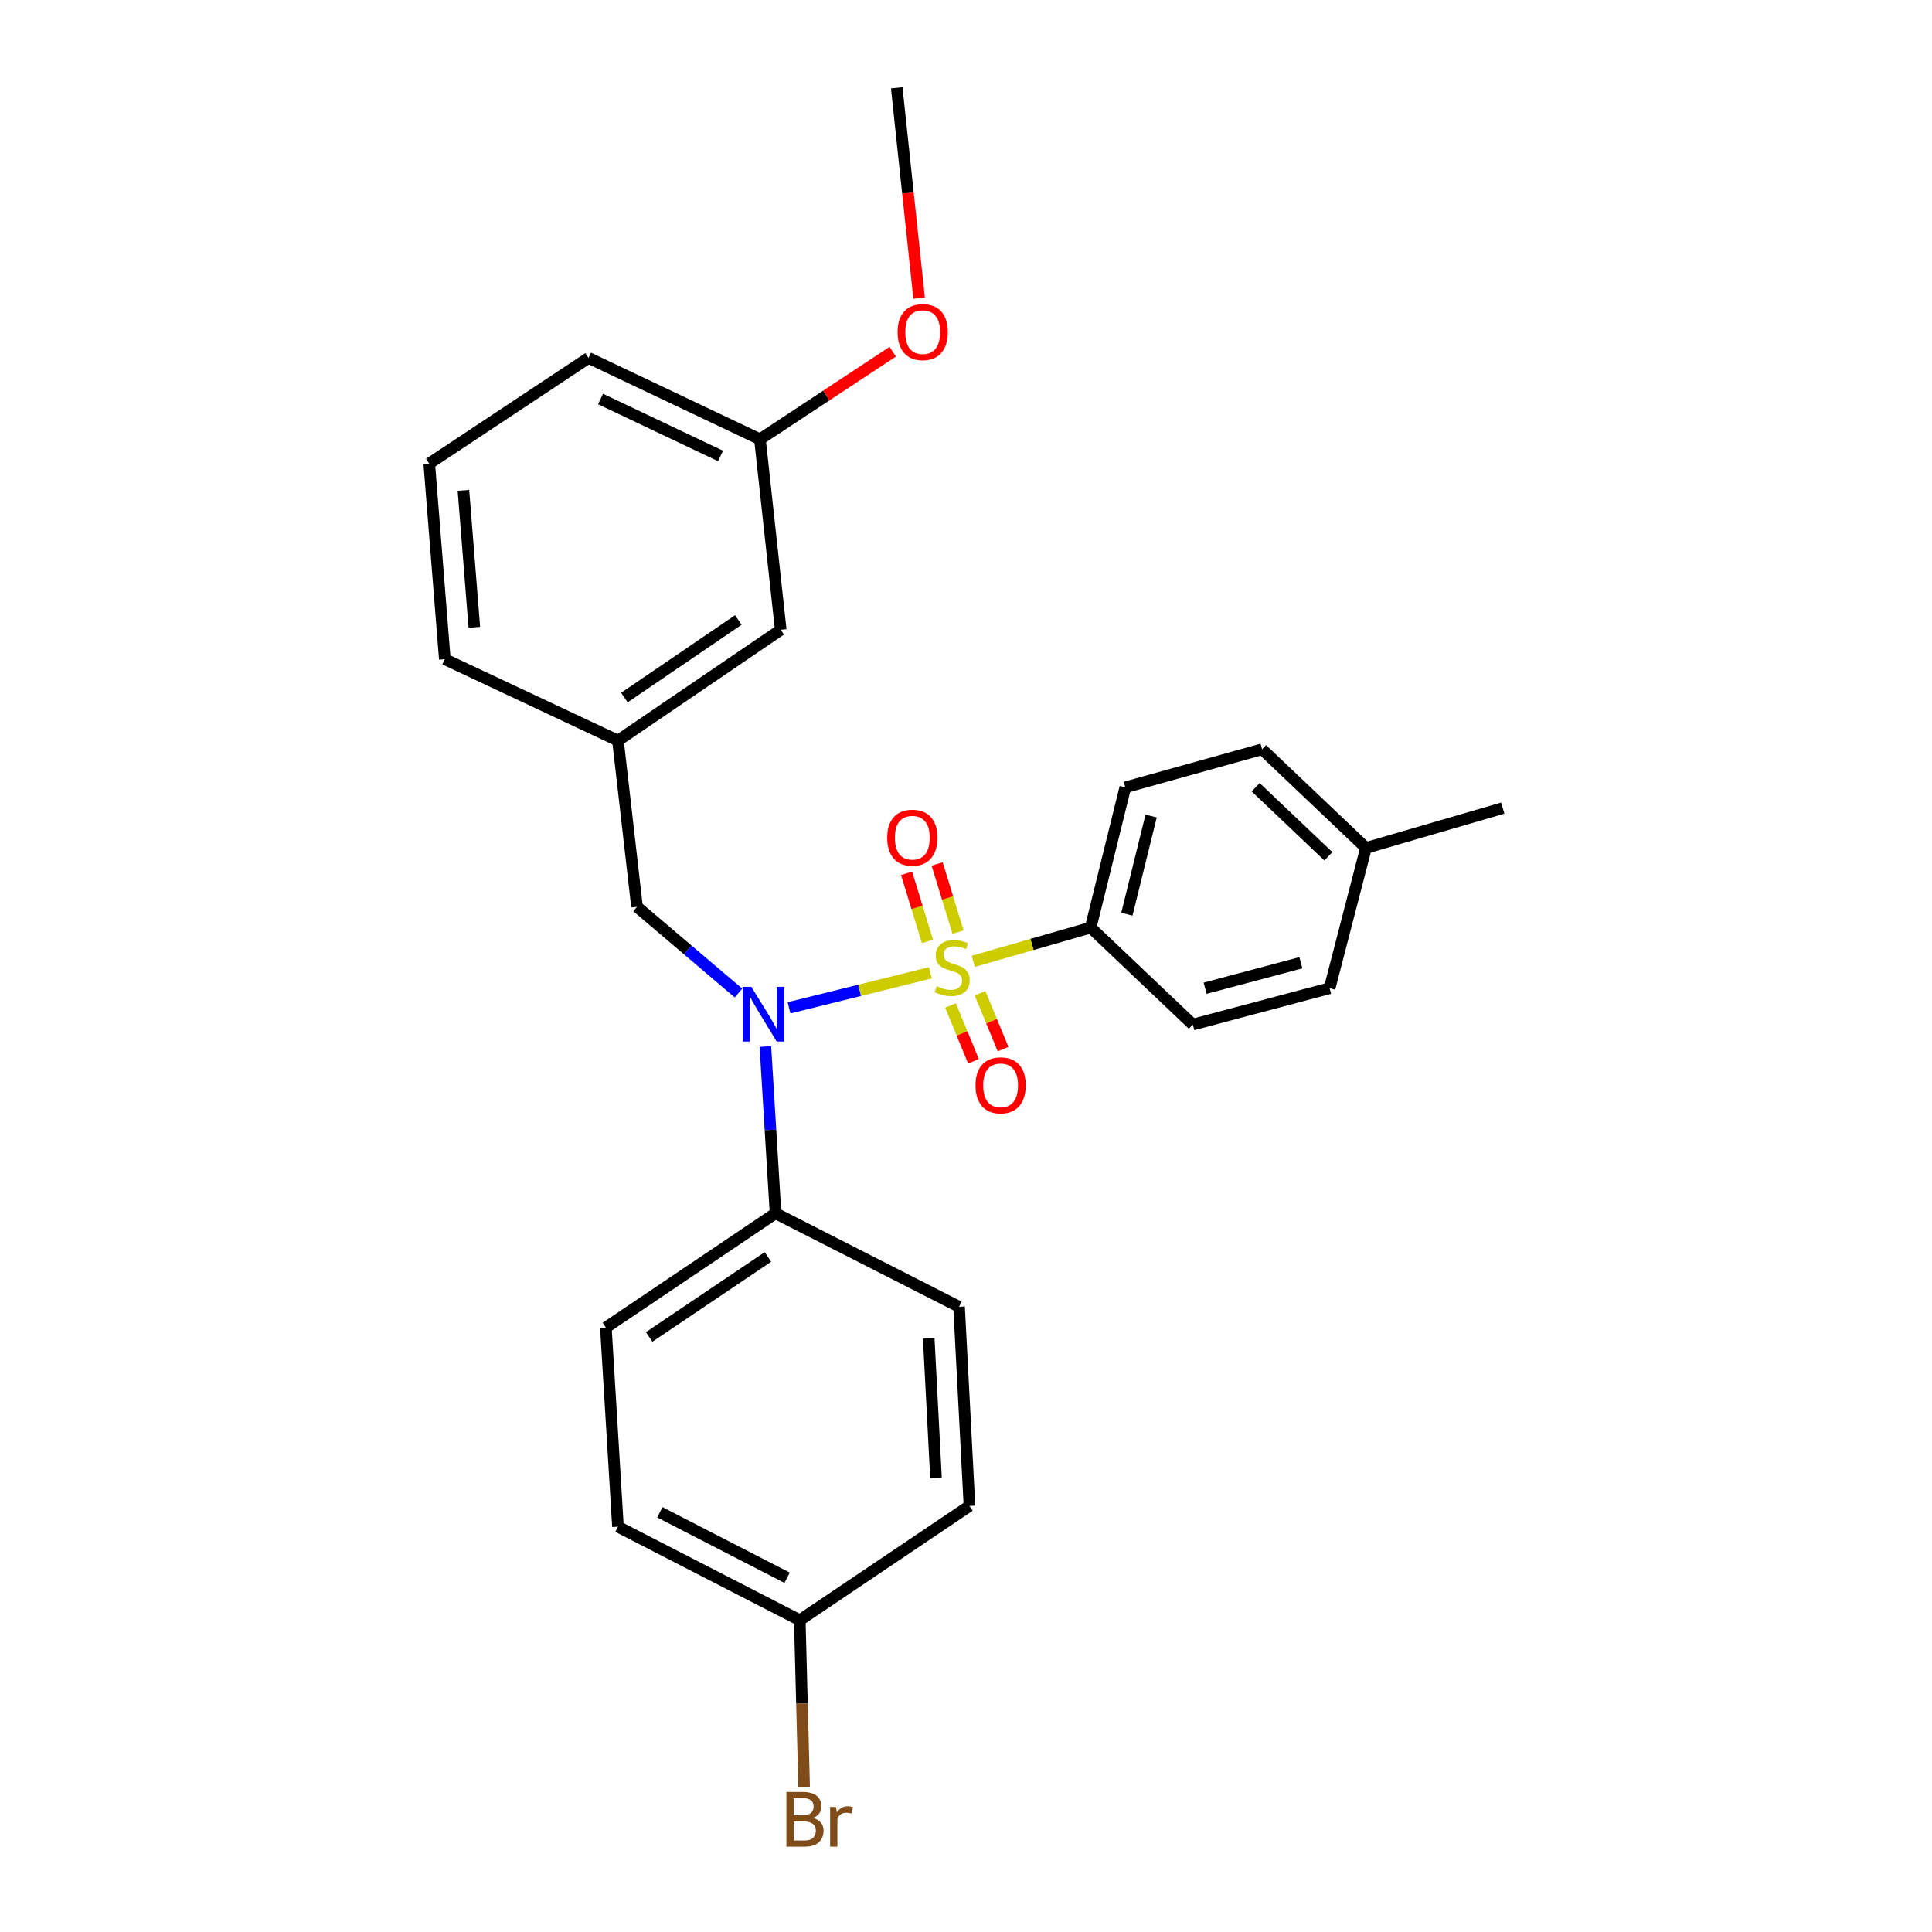 <?xml version='1.0' encoding='iso-8859-1'?>
<svg version='1.1' baseProfile='full'
              xmlns='http://www.w3.org/2000/svg'
                      xmlns:rdkit='http://www.rdkit.org/xml'
                      xmlns:xlink='http://www.w3.org/1999/xlink'
                  xml:space='preserve'
width='1000px' height='1000px' viewBox='0 0 1000 1000'>
<!-- END OF HEADER -->
<rect style='opacity:1.0;fill:#FFFFFF;stroke:none' width='1000' height='1000' x='0' y='0'> </rect>
<path class='bond-0' d='M 329.716,469.367 L 319.855,383.329' style='fill:none;fill-rule:evenodd;stroke:#000000;stroke-width:6px;stroke-linecap:butt;stroke-linejoin:miter;stroke-opacity:1' />
<path class='bond-1' d='M 329.716,469.367 L 355.986,491.677' style='fill:none;fill-rule:evenodd;stroke:#000000;stroke-width:6px;stroke-linecap:butt;stroke-linejoin:miter;stroke-opacity:1' />
<path class='bond-1' d='M 355.986,491.677 L 382.255,513.987' style='fill:none;fill-rule:evenodd;stroke:#0000FF;stroke-width:6px;stroke-linecap:butt;stroke-linejoin:miter;stroke-opacity:1' />
<path class='bond-2' d='M 396.16,541.672 L 398.789,584.835' style='fill:none;fill-rule:evenodd;stroke:#0000FF;stroke-width:6px;stroke-linecap:butt;stroke-linejoin:miter;stroke-opacity:1' />
<path class='bond-2' d='M 398.789,584.835 L 401.418,627.998' style='fill:none;fill-rule:evenodd;stroke:#000000;stroke-width:6px;stroke-linecap:butt;stroke-linejoin:miter;stroke-opacity:1' />
<path class='bond-3' d='M 408.397,521.647 L 444.987,512.584' style='fill:none;fill-rule:evenodd;stroke:#0000FF;stroke-width:6px;stroke-linecap:butt;stroke-linejoin:miter;stroke-opacity:1' />
<path class='bond-3' d='M 444.987,512.584 L 481.577,503.521' style='fill:none;fill-rule:evenodd;stroke:#CCCC00;stroke-width:6px;stroke-linecap:butt;stroke-linejoin:miter;stroke-opacity:1' />
<path class='bond-4' d='M 564.524,480.12 L 582.454,407.527' style='fill:none;fill-rule:evenodd;stroke:#000000;stroke-width:6px;stroke-linecap:butt;stroke-linejoin:miter;stroke-opacity:1' />
<path class='bond-4' d='M 583.273,473.197 L 595.824,422.383' style='fill:none;fill-rule:evenodd;stroke:#000000;stroke-width:6px;stroke-linecap:butt;stroke-linejoin:miter;stroke-opacity:1' />
<path class='bond-5' d='M 564.524,480.12 L 617.404,530.307' style='fill:none;fill-rule:evenodd;stroke:#000000;stroke-width:6px;stroke-linecap:butt;stroke-linejoin:miter;stroke-opacity:1' />
<path class='bond-6' d='M 564.524,480.12 L 534.15,488.853' style='fill:none;fill-rule:evenodd;stroke:#000000;stroke-width:6px;stroke-linecap:butt;stroke-linejoin:miter;stroke-opacity:1' />
<path class='bond-6' d='M 534.15,488.853 L 503.777,497.586' style='fill:none;fill-rule:evenodd;stroke:#CCCC00;stroke-width:6px;stroke-linecap:butt;stroke-linejoin:miter;stroke-opacity:1' />
<path class='bond-7' d='M 495.87,482.43 L 490.467,464.812' style='fill:none;fill-rule:evenodd;stroke:#CCCC00;stroke-width:6px;stroke-linecap:butt;stroke-linejoin:miter;stroke-opacity:1' />
<path class='bond-7' d='M 490.467,464.812 L 485.064,447.194' style='fill:none;fill-rule:evenodd;stroke:#FF0000;stroke-width:6px;stroke-linecap:butt;stroke-linejoin:miter;stroke-opacity:1' />
<path class='bond-7' d='M 480.055,487.281 L 474.652,469.662' style='fill:none;fill-rule:evenodd;stroke:#CCCC00;stroke-width:6px;stroke-linecap:butt;stroke-linejoin:miter;stroke-opacity:1' />
<path class='bond-7' d='M 474.652,469.662 L 469.249,452.044' style='fill:none;fill-rule:evenodd;stroke:#FF0000;stroke-width:6px;stroke-linecap:butt;stroke-linejoin:miter;stroke-opacity:1' />
<path class='bond-8' d='M 491.987,520.409 L 497.935,534.859' style='fill:none;fill-rule:evenodd;stroke:#CCCC00;stroke-width:6px;stroke-linecap:butt;stroke-linejoin:miter;stroke-opacity:1' />
<path class='bond-8' d='M 497.935,534.859 L 503.883,549.31' style='fill:none;fill-rule:evenodd;stroke:#FF0000;stroke-width:6px;stroke-linecap:butt;stroke-linejoin:miter;stroke-opacity:1' />
<path class='bond-8' d='M 507.284,514.113 L 513.232,528.563' style='fill:none;fill-rule:evenodd;stroke:#CCCC00;stroke-width:6px;stroke-linecap:butt;stroke-linejoin:miter;stroke-opacity:1' />
<path class='bond-8' d='M 513.232,528.563 L 519.18,543.013' style='fill:none;fill-rule:evenodd;stroke:#FF0000;stroke-width:6px;stroke-linecap:butt;stroke-linejoin:miter;stroke-opacity:1' />
<path class='bond-9' d='M 582.454,407.527 L 653.254,387.814' style='fill:none;fill-rule:evenodd;stroke:#000000;stroke-width:6px;stroke-linecap:butt;stroke-linejoin:miter;stroke-opacity:1' />
<path class='bond-10' d='M 617.404,530.307 L 688.205,511.486' style='fill:none;fill-rule:evenodd;stroke:#000000;stroke-width:6px;stroke-linecap:butt;stroke-linejoin:miter;stroke-opacity:1' />
<path class='bond-10' d='M 623.774,511.497 L 673.334,498.322' style='fill:none;fill-rule:evenodd;stroke:#000000;stroke-width:6px;stroke-linecap:butt;stroke-linejoin:miter;stroke-opacity:1' />
<path class='bond-11' d='M 653.254,387.814 L 707.026,438.893' style='fill:none;fill-rule:evenodd;stroke:#000000;stroke-width:6px;stroke-linecap:butt;stroke-linejoin:miter;stroke-opacity:1' />
<path class='bond-11' d='M 649.927,407.47 L 687.567,443.225' style='fill:none;fill-rule:evenodd;stroke:#000000;stroke-width:6px;stroke-linecap:butt;stroke-linejoin:miter;stroke-opacity:1' />
<path class='bond-12' d='M 401.418,627.998 L 496.416,676.393' style='fill:none;fill-rule:evenodd;stroke:#000000;stroke-width:6px;stroke-linecap:butt;stroke-linejoin:miter;stroke-opacity:1' />
<path class='bond-13' d='M 401.418,627.998 L 313.588,687.146' style='fill:none;fill-rule:evenodd;stroke:#000000;stroke-width:6px;stroke-linecap:butt;stroke-linejoin:miter;stroke-opacity:1' />
<path class='bond-13' d='M 397.483,650.591 L 336.002,691.994' style='fill:none;fill-rule:evenodd;stroke:#000000;stroke-width:6px;stroke-linecap:butt;stroke-linejoin:miter;stroke-opacity:1' />
<path class='bond-14' d='M 413.962,838.608 L 319.855,790.213' style='fill:none;fill-rule:evenodd;stroke:#000000;stroke-width:6px;stroke-linecap:butt;stroke-linejoin:miter;stroke-opacity:1' />
<path class='bond-14' d='M 407.411,816.638 L 341.536,782.761' style='fill:none;fill-rule:evenodd;stroke:#000000;stroke-width:6px;stroke-linecap:butt;stroke-linejoin:miter;stroke-opacity:1' />
<path class='bond-15' d='M 413.962,838.608 L 415.09,881.773' style='fill:none;fill-rule:evenodd;stroke:#000000;stroke-width:6px;stroke-linecap:butt;stroke-linejoin:miter;stroke-opacity:1' />
<path class='bond-15' d='M 415.09,881.773 L 416.218,924.938' style='fill:none;fill-rule:evenodd;stroke:#7F4C19;stroke-width:6px;stroke-linecap:butt;stroke-linejoin:miter;stroke-opacity:1' />
<path class='bond-16' d='M 413.962,838.608 L 501.792,779.46' style='fill:none;fill-rule:evenodd;stroke:#000000;stroke-width:6px;stroke-linecap:butt;stroke-linejoin:miter;stroke-opacity:1' />
<path class='bond-17' d='M 319.855,383.329 L 404.101,325.974' style='fill:none;fill-rule:evenodd;stroke:#000000;stroke-width:6px;stroke-linecap:butt;stroke-linejoin:miter;stroke-opacity:1' />
<path class='bond-17' d='M 323.183,361.052 L 382.155,320.903' style='fill:none;fill-rule:evenodd;stroke:#000000;stroke-width:6px;stroke-linecap:butt;stroke-linejoin:miter;stroke-opacity:1' />
<path class='bond-18' d='M 319.855,383.329 L 230.233,341.202' style='fill:none;fill-rule:evenodd;stroke:#000000;stroke-width:6px;stroke-linecap:butt;stroke-linejoin:miter;stroke-opacity:1' />
<path class='bond-19' d='M 404.101,325.974 L 393.349,227.382' style='fill:none;fill-rule:evenodd;stroke:#000000;stroke-width:6px;stroke-linecap:butt;stroke-linejoin:miter;stroke-opacity:1' />
<path class='bond-20' d='M 230.233,341.202 L 222.173,239.936' style='fill:none;fill-rule:evenodd;stroke:#000000;stroke-width:6px;stroke-linecap:butt;stroke-linejoin:miter;stroke-opacity:1' />
<path class='bond-20' d='M 245.514,324.7 L 239.872,253.813' style='fill:none;fill-rule:evenodd;stroke:#000000;stroke-width:6px;stroke-linecap:butt;stroke-linejoin:miter;stroke-opacity:1' />
<path class='bond-21' d='M 393.349,227.382 L 427.71,204.719' style='fill:none;fill-rule:evenodd;stroke:#000000;stroke-width:6px;stroke-linecap:butt;stroke-linejoin:miter;stroke-opacity:1' />
<path class='bond-21' d='M 427.71,204.719 L 462.072,182.057' style='fill:none;fill-rule:evenodd;stroke:#FF0000;stroke-width:6px;stroke-linecap:butt;stroke-linejoin:miter;stroke-opacity:1' />
<path class='bond-22' d='M 393.349,227.382 L 304.627,185.264' style='fill:none;fill-rule:evenodd;stroke:#000000;stroke-width:6px;stroke-linecap:butt;stroke-linejoin:miter;stroke-opacity:1' />
<path class='bond-22' d='M 372.946,236.008 L 310.841,206.525' style='fill:none;fill-rule:evenodd;stroke:#000000;stroke-width:6px;stroke-linecap:butt;stroke-linejoin:miter;stroke-opacity:1' />
<path class='bond-23' d='M 222.173,239.936 L 304.627,185.264' style='fill:none;fill-rule:evenodd;stroke:#000000;stroke-width:6px;stroke-linecap:butt;stroke-linejoin:miter;stroke-opacity:1' />
<path class='bond-24' d='M 475.733,154.322 L 469.941,99.888' style='fill:none;fill-rule:evenodd;stroke:#FF0000;stroke-width:6px;stroke-linecap:butt;stroke-linejoin:miter;stroke-opacity:1' />
<path class='bond-24' d='M 469.941,99.888 L 464.149,45.455' style='fill:none;fill-rule:evenodd;stroke:#000000;stroke-width:6px;stroke-linecap:butt;stroke-linejoin:miter;stroke-opacity:1' />
<path class='bond-25' d='M 496.416,676.393 L 501.792,779.46' style='fill:none;fill-rule:evenodd;stroke:#000000;stroke-width:6px;stroke-linecap:butt;stroke-linejoin:miter;stroke-opacity:1' />
<path class='bond-25' d='M 480.703,692.715 L 484.466,764.862' style='fill:none;fill-rule:evenodd;stroke:#000000;stroke-width:6px;stroke-linecap:butt;stroke-linejoin:miter;stroke-opacity:1' />
<path class='bond-26' d='M 313.588,687.146 L 319.855,790.213' style='fill:none;fill-rule:evenodd;stroke:#000000;stroke-width:6px;stroke-linecap:butt;stroke-linejoin:miter;stroke-opacity:1' />
<path class='bond-27' d='M 688.205,511.486 L 707.026,438.893' style='fill:none;fill-rule:evenodd;stroke:#000000;stroke-width:6px;stroke-linecap:butt;stroke-linejoin:miter;stroke-opacity:1' />
<path class='bond-28' d='M 707.026,438.893 L 777.827,418.279' style='fill:none;fill-rule:evenodd;stroke:#000000;stroke-width:6px;stroke-linecap:butt;stroke-linejoin:miter;stroke-opacity:1' />
<path  class='atom-1' d='M 388.881 510.771
L 398.161 525.771
Q 399.081 527.251, 400.561 529.931
Q 402.041 532.611, 402.121 532.771
L 402.121 510.771
L 405.881 510.771
L 405.881 539.091
L 402.001 539.091
L 392.041 522.691
Q 390.881 520.771, 389.641 518.571
Q 388.441 516.371, 388.081 515.691
L 388.081 539.091
L 384.401 539.091
L 384.401 510.771
L 388.881 510.771
' fill='#0000FF'/>
<path  class='atom-3' d='M 484.832 510.453
Q 485.152 510.573, 486.472 511.133
Q 487.792 511.693, 489.232 512.053
Q 490.712 512.373, 492.152 512.373
Q 494.832 512.373, 496.392 511.093
Q 497.952 509.773, 497.952 507.493
Q 497.952 505.933, 497.152 504.973
Q 496.392 504.013, 495.192 503.493
Q 493.992 502.973, 491.992 502.373
Q 489.472 501.613, 487.952 500.893
Q 486.472 500.173, 485.392 498.653
Q 484.352 497.133, 484.352 494.573
Q 484.352 491.013, 486.752 488.813
Q 489.192 486.613, 493.992 486.613
Q 497.272 486.613, 500.992 488.173
L 500.072 491.253
Q 496.672 489.853, 494.112 489.853
Q 491.352 489.853, 489.832 491.013
Q 488.312 492.133, 488.352 494.093
Q 488.352 495.613, 489.112 496.533
Q 489.912 497.453, 491.032 497.973
Q 492.192 498.493, 494.112 499.093
Q 496.672 499.893, 498.192 500.693
Q 499.712 501.493, 500.792 503.133
Q 501.912 504.733, 501.912 507.493
Q 501.912 511.413, 499.272 513.533
Q 496.672 515.613, 492.312 515.613
Q 489.792 515.613, 487.872 515.053
Q 485.992 514.533, 483.752 513.613
L 484.832 510.453
' fill='#CCCC00'/>
<path  class='atom-4' d='M 459.218 433.597
Q 459.218 426.797, 462.578 422.997
Q 465.938 419.197, 472.218 419.197
Q 478.498 419.197, 481.858 422.997
Q 485.218 426.797, 485.218 433.597
Q 485.218 440.477, 481.818 444.397
Q 478.418 448.277, 472.218 448.277
Q 465.978 448.277, 462.578 444.397
Q 459.218 440.517, 459.218 433.597
M 472.218 445.077
Q 476.538 445.077, 478.858 442.197
Q 481.218 439.277, 481.218 433.597
Q 481.218 428.037, 478.858 425.237
Q 476.538 422.397, 472.218 422.397
Q 467.898 422.397, 465.538 425.197
Q 463.218 427.997, 463.218 433.597
Q 463.218 439.317, 465.538 442.197
Q 467.898 445.077, 472.218 445.077
' fill='#FF0000'/>
<path  class='atom-5' d='M 504.921 561.762
Q 504.921 554.962, 508.281 551.162
Q 511.641 547.362, 517.921 547.362
Q 524.201 547.362, 527.561 551.162
Q 530.921 554.962, 530.921 561.762
Q 530.921 568.642, 527.521 572.562
Q 524.121 576.442, 517.921 576.442
Q 511.681 576.442, 508.281 572.562
Q 504.921 568.682, 504.921 561.762
M 517.921 573.242
Q 522.241 573.242, 524.561 570.362
Q 526.921 567.442, 526.921 561.762
Q 526.921 556.202, 524.561 553.402
Q 522.241 550.562, 517.921 550.562
Q 513.601 550.562, 511.241 553.362
Q 508.921 556.162, 508.921 561.762
Q 508.921 567.482, 511.241 570.362
Q 513.601 573.242, 517.921 573.242
' fill='#FF0000'/>
<path  class='atom-11' d='M 420.795 940.955
Q 423.515 941.715, 424.875 943.395
Q 426.275 945.035, 426.275 947.475
Q 426.275 951.395, 423.755 953.635
Q 421.275 955.835, 416.555 955.835
L 407.035 955.835
L 407.035 927.515
L 415.395 927.515
Q 420.235 927.515, 422.675 929.475
Q 425.115 931.435, 425.115 935.035
Q 425.115 939.315, 420.795 940.955
M 410.835 930.715
L 410.835 939.595
L 415.395 939.595
Q 418.195 939.595, 419.635 938.475
Q 421.115 937.315, 421.115 935.035
Q 421.115 930.715, 415.395 930.715
L 410.835 930.715
M 416.555 952.635
Q 419.315 952.635, 420.795 951.315
Q 422.275 949.995, 422.275 947.475
Q 422.275 945.155, 420.635 943.995
Q 419.035 942.795, 415.955 942.795
L 410.835 942.795
L 410.835 952.635
L 416.555 952.635
' fill='#7F4C19'/>
<path  class='atom-11' d='M 432.715 935.275
L 433.155 938.115
Q 435.315 934.915, 438.835 934.915
Q 439.955 934.915, 441.475 935.315
L 440.875 938.675
Q 439.155 938.275, 438.195 938.275
Q 436.515 938.275, 435.395 938.955
Q 434.315 939.595, 433.435 941.155
L 433.435 955.835
L 429.675 955.835
L 429.675 935.275
L 432.715 935.275
' fill='#7F4C19'/>
<path  class='atom-17' d='M 464.594 171.899
Q 464.594 165.099, 467.954 161.299
Q 471.314 157.499, 477.594 157.499
Q 483.874 157.499, 487.234 161.299
Q 490.594 165.099, 490.594 171.899
Q 490.594 178.779, 487.194 182.699
Q 483.794 186.579, 477.594 186.579
Q 471.354 186.579, 467.954 182.699
Q 464.594 178.819, 464.594 171.899
M 477.594 183.379
Q 481.914 183.379, 484.234 180.499
Q 486.594 177.579, 486.594 171.899
Q 486.594 166.339, 484.234 163.539
Q 481.914 160.699, 477.594 160.699
Q 473.274 160.699, 470.914 163.499
Q 468.594 166.299, 468.594 171.899
Q 468.594 177.619, 470.914 180.499
Q 473.274 183.379, 477.594 183.379
' fill='#FF0000'/>
</svg>
